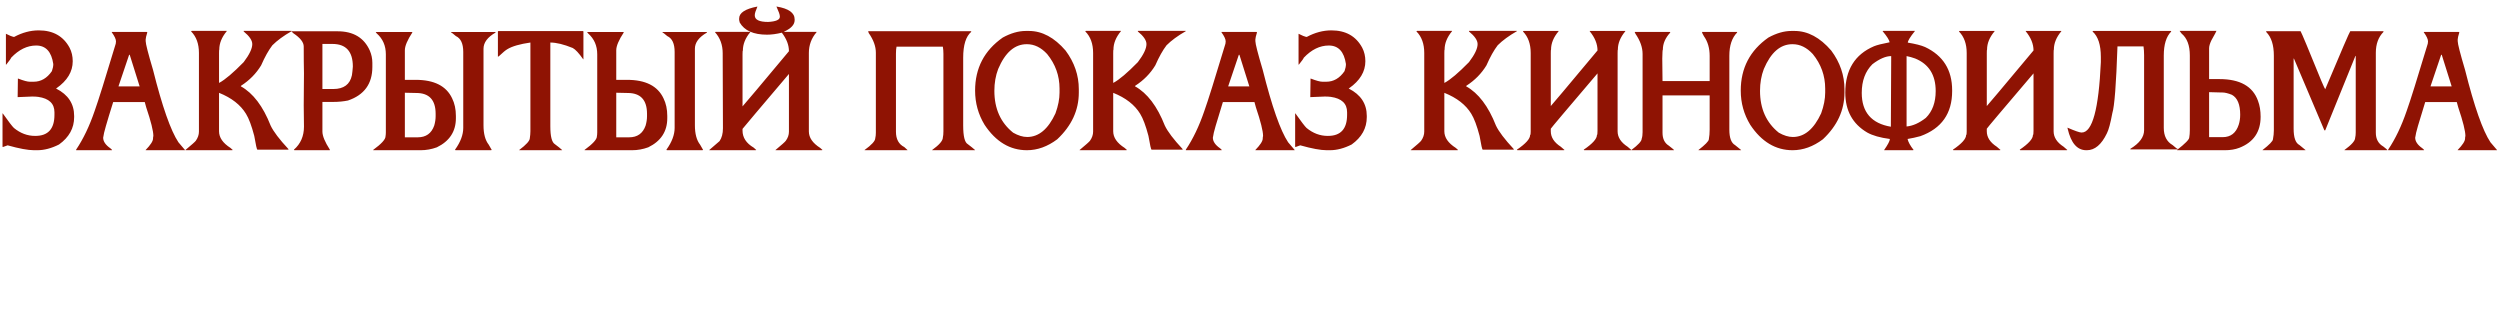 <?xml version="1.0" encoding="UTF-8"?> <svg xmlns="http://www.w3.org/2000/svg" width="233" height="29" viewBox="0 0 233 29" fill="none"><path d="M3.611 2.831C4.947 2.831 5.905 3.371 6.486 4.45C6.681 4.825 6.778 5.244 6.778 5.706C6.778 6.678 6.272 7.518 5.26 8.227H5.237V8.258C6.352 8.823 6.91 9.673 6.91 10.809V10.917C6.91 11.945 6.439 12.795 5.499 13.468C4.795 13.823 4.122 14 3.48 14H3.163C2.609 14 1.792 13.848 0.712 13.545L0.258 13.707L0.235 13.653V10.57H0.258C0.797 11.331 1.144 11.783 1.298 11.927C1.899 12.42 2.555 12.666 3.264 12.666H3.295C4.482 12.666 5.075 12.011 5.075 10.701V10.462C5.075 9.65 4.569 9.172 3.557 9.028C3.387 9.008 3.22 8.998 3.056 8.998H2.971C2.293 9.034 1.851 9.052 1.645 9.052C1.645 8.867 1.653 8.291 1.668 7.325H1.699C2.197 7.52 2.56 7.618 2.786 7.618H3.133C3.816 7.618 4.384 7.289 4.836 6.631C4.923 6.39 4.967 6.169 4.967 5.968C4.798 4.817 4.266 4.242 3.372 4.242C2.534 4.242 1.756 4.622 1.036 5.383C1.026 5.444 0.874 5.658 0.581 6.022H0.551V3.147C0.921 3.327 1.134 3.417 1.19 3.417C1.221 3.433 1.265 3.44 1.321 3.44C2.077 3.034 2.84 2.831 3.611 2.831ZM10.417 2.978H13.677L13.731 3.009C13.628 3.343 13.577 3.564 13.577 3.671V3.833C13.577 4.085 13.806 4.979 14.263 6.516C15.121 9.933 15.91 12.181 16.629 13.26L17.238 13.977V14H13.577V13.977C14.034 13.504 14.263 13.15 14.263 12.913C14.263 12.821 14.273 12.741 14.294 12.674C14.294 12.212 14.07 11.318 13.623 9.992L13.492 9.514H10.548C9.946 11.431 9.646 12.484 9.646 12.674C9.625 12.767 9.615 12.818 9.615 12.828C9.615 13.178 9.836 13.507 10.278 13.815C10.386 13.902 10.44 13.956 10.44 13.977V14H7.095V13.946C7.763 12.954 8.338 11.752 8.821 10.339C9.155 9.409 9.81 7.32 10.787 4.072C10.787 3.995 10.794 3.923 10.81 3.856C10.81 3.656 10.679 3.373 10.417 3.009V2.978ZM12.035 5.105L11.049 8.026V8.05H13.014L12.089 5.105H12.035ZM17.87 2.878H21.131V2.908C20.668 3.468 20.437 4.039 20.437 4.62C20.421 4.62 20.414 4.735 20.414 4.966V7.718H20.437C20.976 7.43 21.734 6.788 22.711 5.791C23.245 5.087 23.512 4.527 23.512 4.111C23.512 3.761 23.245 3.368 22.711 2.932V2.878H27.174V2.908C26.428 3.335 25.832 3.772 25.385 4.219C25.031 4.681 24.681 5.306 24.337 6.092C23.875 6.852 23.253 7.484 22.472 7.988L22.441 8.042C23.587 8.679 24.514 9.899 25.223 11.703C25.485 12.258 26.038 12.988 26.881 13.892V13.946H23.99C23.939 13.946 23.841 13.52 23.697 12.666C23.451 11.726 23.194 11.04 22.927 10.608C22.418 9.771 21.58 9.118 20.414 8.651V12.235C20.414 12.816 20.768 13.332 21.477 13.784L21.693 13.977L21.639 14H17.284V13.977C17.86 13.499 18.181 13.214 18.248 13.121C18.443 12.844 18.541 12.559 18.541 12.266V4.936C18.541 4.088 18.299 3.42 17.816 2.932V2.908L17.87 2.878ZM27.181 2.916H31.467C32.931 2.916 33.931 3.515 34.465 4.712C34.624 5.082 34.704 5.465 34.704 5.86V6.238C34.704 7.811 33.946 8.854 32.43 9.368C31.999 9.455 31.544 9.499 31.066 9.499H30.049V12.258C30.049 12.669 30.28 13.232 30.742 13.946V14H27.451C27.415 14 27.397 13.982 27.397 13.946C28.019 13.401 28.33 12.687 28.33 11.803C28.314 10.75 28.307 10.089 28.307 9.822C28.307 8.985 28.314 7.985 28.33 6.824C28.314 6.146 28.307 5.316 28.307 4.334C28.307 3.939 27.985 3.528 27.343 3.101L27.181 2.947V2.916ZM30.049 4.095V8.296H31.066C32.042 8.296 32.62 7.867 32.8 7.009C32.836 6.773 32.864 6.505 32.885 6.207C32.885 4.799 32.25 4.095 30.981 4.095H30.049ZM35.028 2.985H38.389L38.442 3.009C37.97 3.728 37.733 4.286 37.733 4.681V7.441H38.743C40.464 7.441 41.595 8.014 42.135 9.159C42.371 9.632 42.489 10.18 42.489 10.801V11.017C42.489 12.25 41.898 13.155 40.716 13.73C40.223 13.91 39.722 14 39.213 14H34.781V13.969C35.547 13.409 35.93 12.99 35.93 12.713C35.95 12.6 35.961 12.474 35.961 12.335V5.059C35.961 4.262 35.678 3.615 35.113 3.116L35.028 3.009V2.985ZM42.05 2.985H46.181V3.039C45.436 3.466 45.063 3.967 45.063 4.542V11.68C45.063 12.471 45.225 13.072 45.549 13.484L45.827 13.969L45.773 14H42.466C42.43 14 42.412 13.982 42.412 13.946C42.921 13.237 43.175 12.561 43.175 11.919V4.843C43.175 4.067 42.946 3.574 42.489 3.363C42.242 3.147 42.096 3.039 42.05 3.039V2.985ZM37.733 8.643V12.798H38.936C39.701 12.798 40.213 12.433 40.47 11.703C40.557 11.4 40.601 11.11 40.601 10.832V10.608C40.601 9.314 39.999 8.666 38.797 8.666C38.643 8.666 38.288 8.658 37.733 8.643ZM46.459 2.893H54.321C54.357 2.898 54.375 2.916 54.375 2.947V5.521H54.352C53.956 4.956 53.632 4.607 53.38 4.473C52.548 4.134 51.852 3.964 51.291 3.964V11.772C51.291 12.713 51.433 13.268 51.715 13.437C52.008 13.653 52.232 13.833 52.386 13.977V14H48.393V13.977C49.051 13.484 49.38 13.116 49.38 12.875C49.416 12.643 49.434 12.428 49.434 12.227V3.964C48.458 4.103 47.743 4.309 47.291 4.581C47.127 4.673 46.857 4.897 46.482 5.252C46.451 5.272 46.425 5.282 46.405 5.282V2.947C46.41 2.911 46.428 2.893 46.459 2.893ZM54.729 2.985H58.09L58.144 3.009C57.671 3.728 57.435 4.286 57.435 4.681V7.441H58.444C60.166 7.441 61.296 8.014 61.836 9.159C62.072 9.632 62.19 10.18 62.19 10.801V11.017C62.19 12.25 61.599 13.155 60.417 13.73C59.924 13.91 59.423 14 58.914 14H54.483V13.969C55.248 13.409 55.631 12.99 55.631 12.713C55.651 12.6 55.662 12.474 55.662 12.335V5.059C55.662 4.262 55.379 3.615 54.814 3.116L54.729 3.009V2.985ZM61.751 2.985H65.882V3.039C65.137 3.466 64.765 3.967 64.765 4.542V11.68C64.765 12.471 64.927 13.072 65.25 13.484L65.528 13.969L65.474 14H62.167C62.131 14 62.113 13.982 62.113 13.946C62.622 13.237 62.876 12.561 62.876 11.919V4.843C62.876 4.067 62.648 3.574 62.19 3.363C61.944 3.147 61.797 3.039 61.751 3.039V2.985ZM57.435 8.643V12.798H58.637C59.403 12.798 59.914 12.433 60.171 11.703C60.258 11.4 60.302 11.11 60.302 10.832V10.608C60.302 9.314 59.701 8.666 58.498 8.666C58.344 8.666 57.99 8.658 57.435 8.643ZM70.584 0.635C70.425 0.994 70.345 1.251 70.345 1.405V1.436C70.345 1.842 70.761 2.045 71.594 2.045C72.319 2.004 72.681 1.845 72.681 1.567V1.513C72.681 1.369 72.575 1.069 72.365 0.611H72.388C73.503 0.796 74.061 1.195 74.061 1.806V1.883C74.061 2.294 73.734 2.649 73.082 2.947V2.97H76.103V3.001C75.625 3.556 75.386 4.201 75.386 4.936V12.25C75.386 12.826 75.738 13.337 76.442 13.784L76.658 13.977L76.604 14H72.28V13.977C72.85 13.504 73.169 13.219 73.236 13.121C73.431 12.854 73.529 12.572 73.529 12.273V6.893C70.805 10.1 69.364 11.806 69.204 12.011V12.173C69.204 12.821 69.551 13.35 70.245 13.761L70.484 13.977L70.43 14H66.106V13.977L67.062 13.152C67.272 12.849 67.378 12.451 67.378 11.957C67.362 8.977 67.355 6.698 67.355 5.121V4.959C67.355 4.183 67.116 3.53 66.638 3.001L66.692 2.97H69.921V3.001C69.464 3.551 69.235 4.124 69.235 4.72C69.215 4.72 69.204 4.835 69.204 5.067V9.915C69.487 9.601 70.928 7.888 73.529 4.774C73.529 4.198 73.308 3.623 72.866 3.047C72.362 3.17 71.902 3.232 71.486 3.232C70.227 3.232 69.379 2.854 68.942 2.099C68.906 1.981 68.888 1.901 68.888 1.86V1.721C68.888 1.197 69.454 0.827 70.584 0.611V0.635ZM80.959 2.908H90.471C90.507 2.914 90.525 2.932 90.525 2.962C90.021 3.389 89.769 4.193 89.769 5.375V11.695C89.769 12.703 89.913 13.283 90.201 13.437C90.489 13.653 90.712 13.833 90.871 13.977V14H86.879V13.977C87.541 13.499 87.873 13.114 87.873 12.821C87.909 12.672 87.927 12.476 87.927 12.235V5.02C87.927 4.769 87.909 4.545 87.873 4.35H83.557C83.521 4.509 83.503 4.725 83.503 4.997V12.281C83.503 12.97 83.762 13.445 84.281 13.707L84.574 13.977V14H80.581V13.977C81.244 13.499 81.576 13.132 81.576 12.875C81.612 12.731 81.63 12.561 81.63 12.366V4.912C81.63 4.321 81.406 3.707 80.959 3.07C80.959 3.034 80.941 2.988 80.905 2.932L80.959 2.908ZM95.604 2.885H95.897C97.125 2.885 98.263 3.494 99.311 4.712C100.134 5.817 100.545 7.017 100.545 8.312V8.628C100.545 10.272 99.874 11.724 98.533 12.983C97.629 13.661 96.688 14 95.712 14C94.129 14 92.814 13.211 91.765 11.634C91.174 10.662 90.879 9.599 90.879 8.443C90.879 6.351 91.737 4.704 93.454 3.502C94.204 3.091 94.921 2.885 95.604 2.885ZM92.675 8.466C92.675 10.131 93.258 11.431 94.425 12.366C94.892 12.633 95.329 12.767 95.735 12.767C96.814 12.767 97.693 12.032 98.371 10.562C98.623 9.869 98.749 9.224 98.749 8.628V8.258C98.749 7.055 98.363 5.981 97.593 5.036C97.027 4.424 96.4 4.119 95.712 4.119H95.689C94.569 4.119 93.682 4.889 93.029 6.431C92.793 7.048 92.675 7.726 92.675 8.466ZM101.208 2.878H104.468V2.908C104.006 3.468 103.774 4.039 103.774 4.62C103.759 4.62 103.751 4.735 103.751 4.966V7.718H103.774C104.314 7.43 105.072 6.788 106.048 5.791C106.583 5.087 106.85 4.527 106.85 4.111C106.85 3.761 106.583 3.368 106.048 2.932V2.878H110.511V2.908C109.766 3.335 109.17 3.772 108.723 4.219C108.368 4.681 108.019 5.306 107.674 6.092C107.212 6.852 106.59 7.484 105.809 7.988L105.778 8.042C106.924 8.679 107.852 9.899 108.561 11.703C108.823 12.258 109.375 12.988 110.218 13.892V13.946H107.328C107.276 13.946 107.179 13.52 107.035 12.666C106.788 11.726 106.531 11.04 106.264 10.608C105.755 9.771 104.918 9.118 103.751 8.651V12.235C103.751 12.816 104.106 13.332 104.815 13.784L105.031 13.977L104.977 14H100.622V13.977C101.197 13.499 101.518 13.214 101.585 13.121C101.781 12.844 101.878 12.559 101.878 12.266V4.936C101.878 4.088 101.637 3.42 101.154 2.932V2.908L101.208 2.878ZM113.841 2.978H117.101L117.155 3.009C117.052 3.343 117.001 3.564 117.001 3.671V3.833C117.001 4.085 117.23 4.979 117.687 6.516C118.545 9.933 119.334 12.181 120.053 13.26L120.662 13.977V14H117.001V13.977C117.458 13.504 117.687 13.15 117.687 12.913C117.687 12.821 117.697 12.741 117.718 12.674C117.718 12.212 117.494 11.318 117.047 9.992L116.916 9.514H113.972C113.371 11.431 113.07 12.484 113.07 12.674C113.049 12.767 113.039 12.818 113.039 12.828C113.039 13.178 113.26 13.507 113.702 13.815C113.81 13.902 113.864 13.956 113.864 13.977V14H110.519V13.946C111.187 12.954 111.762 11.752 112.245 10.339C112.579 9.409 113.234 7.32 114.211 4.072C114.211 3.995 114.218 3.923 114.234 3.856C114.234 3.656 114.103 3.373 113.841 3.009V2.978ZM115.459 5.105L114.473 8.026V8.05H116.438L115.513 5.105H115.459ZM124.085 2.831C125.421 2.831 126.379 3.371 126.96 4.45C127.155 4.825 127.252 5.244 127.252 5.706C127.252 6.678 126.746 7.518 125.734 8.227H125.711V8.258C126.826 8.823 127.384 9.673 127.384 10.809V10.917C127.384 11.945 126.913 12.795 125.973 13.468C125.269 13.823 124.596 14 123.954 14H123.637C123.083 14 122.265 13.848 121.186 13.545L120.732 13.707L120.708 13.653V10.57H120.732C121.271 11.331 121.618 11.783 121.772 11.927C122.373 12.42 123.029 12.666 123.738 12.666H123.769C124.956 12.666 125.549 12.011 125.549 10.701V10.462C125.549 9.65 125.043 9.172 124.031 9.028C123.861 9.008 123.694 8.998 123.53 8.998H123.445C122.766 9.034 122.325 9.052 122.119 9.052C122.119 8.867 122.127 8.291 122.142 7.325H122.173C122.671 7.52 123.034 7.618 123.26 7.618H123.607C124.29 7.618 124.858 7.289 125.31 6.631C125.397 6.39 125.441 6.169 125.441 5.968C125.272 4.817 124.74 4.242 123.846 4.242C123.008 4.242 122.23 4.622 121.51 5.383C121.5 5.444 121.348 5.658 121.055 6.022H121.025V3.147C121.394 3.327 121.608 3.417 121.664 3.417C121.695 3.433 121.739 3.44 121.795 3.44C122.551 3.034 123.314 2.831 124.085 2.831ZM132.07 2.878H135.33V2.908C134.868 3.468 134.637 4.039 134.637 4.62C134.621 4.62 134.613 4.735 134.613 4.966V7.718H134.637C135.176 7.43 135.934 6.788 136.91 5.791C137.445 5.087 137.712 4.527 137.712 4.111C137.712 3.761 137.445 3.368 136.91 2.932V2.878H141.373V2.908C140.628 3.335 140.032 3.772 139.585 4.219C139.231 4.681 138.881 5.306 138.537 6.092C138.074 6.852 137.453 7.484 136.671 7.988L136.641 8.042C137.787 8.679 138.714 9.899 139.423 11.703C139.685 12.258 140.238 12.988 141.08 13.892V13.946H138.19C138.139 13.946 138.041 13.52 137.897 12.666C137.65 11.726 137.393 11.04 137.126 10.608C136.618 9.771 135.78 9.118 134.613 8.651V12.235C134.613 12.816 134.968 13.332 135.677 13.784L135.893 13.977L135.839 14H131.484V13.977C132.06 13.499 132.381 13.214 132.448 13.121C132.643 12.844 132.74 12.559 132.74 12.266V4.936C132.74 4.088 132.499 3.42 132.016 2.932V2.908L132.07 2.878ZM141.998 2.885H145.258V2.916C144.79 3.471 144.557 4.039 144.557 4.62C144.541 4.62 144.534 4.735 144.534 4.966V9.884C144.564 9.869 146.016 8.142 148.888 4.704C148.888 4.103 148.647 3.507 148.164 2.916V2.885H151.478V2.916C151.016 3.471 150.785 4.039 150.785 4.62C150.769 4.62 150.761 4.735 150.761 4.966V12.235C150.761 12.795 151.072 13.275 151.694 13.676L152.041 13.977L151.987 14H147.663C147.627 14 147.609 13.982 147.609 13.946C148.426 13.391 148.835 12.936 148.835 12.582C148.87 12.582 148.888 12.448 148.888 12.181V6.839C146.011 10.215 144.559 11.934 144.534 11.996V12.235C144.534 12.795 144.844 13.275 145.466 13.676L145.813 13.977L145.759 14H141.435C141.399 14 141.381 13.982 141.381 13.946C142.198 13.391 142.607 12.936 142.607 12.582C142.643 12.582 142.661 12.476 142.661 12.266V4.943C142.661 4.095 142.422 3.427 141.944 2.939V2.916L141.998 2.885ZM152.365 2.978H155.617C155.653 2.983 155.671 3.001 155.671 3.032C155.209 3.53 154.978 4.062 154.978 4.627C154.952 4.627 154.934 4.905 154.924 5.46C154.939 6.575 154.947 7.274 154.947 7.556H159.34V5.213C159.34 4.488 159.163 3.877 158.808 3.379C158.685 3.173 158.624 3.039 158.624 2.978H161.899V3.032C161.416 3.525 161.175 4.244 161.175 5.19V12.081C161.175 12.841 161.352 13.322 161.707 13.522L162.269 13.977V14H158.3V13.977C158.922 13.494 159.243 13.165 159.263 12.99C159.315 12.703 159.34 12.399 159.34 12.081V8.89H154.947V12.374C154.947 12.934 155.142 13.335 155.533 13.576C155.856 13.828 156.018 13.961 156.018 13.977V14H152.049V13.977C152.686 13.499 153.004 13.152 153.004 12.936C153.061 12.772 153.089 12.566 153.089 12.32V5.028C153.089 4.417 152.866 3.787 152.419 3.14C152.419 3.114 152.401 3.078 152.365 3.032V2.978ZM166.963 2.885H167.256C168.484 2.885 169.623 3.494 170.671 4.712C171.493 5.817 171.904 7.017 171.904 8.312V8.628C171.904 10.272 171.234 11.724 169.892 12.983C168.988 13.661 168.048 14 167.071 14C165.489 14 164.173 13.211 163.125 11.634C162.534 10.662 162.238 9.599 162.238 8.443C162.238 6.351 163.097 4.704 164.813 3.502C165.563 3.091 166.28 2.885 166.963 2.885ZM164.034 8.466C164.034 10.131 164.618 11.431 165.784 12.366C166.252 12.633 166.689 12.767 167.094 12.767C168.174 12.767 169.052 12.032 169.731 10.562C169.982 9.869 170.108 9.224 170.108 8.628V8.258C170.108 7.055 169.723 5.981 168.952 5.036C168.387 4.424 167.76 4.119 167.071 4.119H167.048C165.928 4.119 165.042 4.889 164.389 6.431C164.153 7.048 164.034 7.726 164.034 8.466ZM175.504 2.878H178.464V2.901C178.027 3.445 177.808 3.802 177.808 3.972C178.523 4.09 179.057 4.226 179.412 4.381C181.097 5.172 181.94 6.516 181.94 8.412V8.489C181.94 10.58 180.953 11.98 178.98 12.69C178.569 12.803 178.171 12.89 177.785 12.952C177.847 13.234 178.034 13.576 178.348 13.977L178.294 14H175.604V13.977C175.958 13.468 176.136 13.126 176.136 12.952C175.231 12.834 174.527 12.633 174.024 12.351C172.662 11.549 171.981 10.31 171.981 8.635C171.981 6.513 172.873 5.072 174.656 4.311C174.928 4.198 175.414 4.075 176.113 3.941C176.082 3.731 175.863 3.384 175.457 2.901L175.504 2.878ZM173.515 8.658C173.515 10.452 174.419 11.503 176.228 11.811V11.788C176.249 8.992 176.259 6.896 176.259 5.498V5.228C175.756 5.228 175.172 5.48 174.509 5.984C173.847 6.642 173.515 7.533 173.515 8.658ZM177.693 5.228V11.788C178.273 11.736 178.872 11.469 179.489 10.986C180.1 10.38 180.406 9.547 180.406 8.489C180.406 6.983 179.769 5.971 178.494 5.452C178.227 5.354 177.96 5.28 177.693 5.228ZM182.634 2.885H185.894V2.916C185.426 3.471 185.193 4.039 185.193 4.62C185.177 4.62 185.169 4.735 185.169 4.966V9.884C185.2 9.869 186.652 8.142 189.524 4.704C189.524 4.103 189.283 3.507 188.8 2.916V2.885H192.114V2.916C191.652 3.471 191.42 4.039 191.42 4.62C191.405 4.62 191.397 4.735 191.397 4.966V12.235C191.397 12.795 191.708 13.275 192.33 13.676L192.677 13.977L192.623 14H188.299C188.263 14 188.245 13.982 188.245 13.946C189.062 13.391 189.47 12.936 189.47 12.582C189.506 12.582 189.524 12.448 189.524 12.181V6.839C186.647 10.215 185.195 11.934 185.169 11.996V12.235C185.169 12.795 185.48 13.275 186.102 13.676L186.449 13.977L186.395 14H182.071C182.035 14 182.017 13.982 182.017 13.946C182.834 13.391 183.242 12.936 183.242 12.582C183.278 12.582 183.296 12.476 183.296 12.266V4.943C183.296 4.095 183.057 3.427 182.58 2.939V2.916L182.634 2.885ZM195.082 2.885H202.304C202.34 2.89 202.358 2.908 202.358 2.939C201.895 3.402 201.664 4.149 201.664 5.182V11.919C201.664 12.669 201.939 13.204 202.489 13.522C202.751 13.753 202.903 13.869 202.944 13.869V13.923H198.55V13.869C199.403 13.35 199.83 12.772 199.83 12.135V5.151C199.83 4.853 199.812 4.578 199.776 4.327H197.348C197.23 7.836 197.07 9.907 196.87 10.539C196.695 11.485 196.526 12.114 196.361 12.428C195.858 13.476 195.236 14 194.496 14H194.442C193.594 14 193.016 13.335 192.708 12.004L192.685 11.896C193.383 12.199 193.818 12.351 193.987 12.351H194.018C195.01 12.351 195.603 10.164 195.799 5.791V5.313C195.799 4.183 195.542 3.391 195.028 2.939V2.916L195.082 2.885ZM203.152 2.878H206.574C206.574 2.908 206.417 3.201 206.104 3.756C205.96 4.054 205.888 4.303 205.888 4.504V7.371H206.852C208.763 7.371 209.96 8.044 210.443 9.391C210.608 9.822 210.69 10.318 210.69 10.878C210.69 12.297 210.027 13.263 208.702 13.777C208.316 13.925 207.874 14 207.376 14H202.905V13.969C203.661 13.383 204.038 12.998 204.038 12.813C204.074 12.613 204.092 12.381 204.092 12.119V5.167C204.092 4.232 203.835 3.551 203.321 3.124L203.152 2.901V2.878ZM205.888 8.589V12.782H207.16C207.9 12.782 208.396 12.397 208.648 11.626C208.74 11.343 208.786 11.03 208.786 10.686C208.786 9.74 208.529 9.123 208.016 8.836C207.656 8.692 207.36 8.62 207.129 8.62H207.044C206.762 8.62 206.376 8.61 205.888 8.589ZM211.199 2.908H214.413C214.5 3.037 215.143 4.573 216.34 7.518C216.561 8.032 216.684 8.299 216.71 8.319C218.21 4.753 218.989 2.949 219.045 2.908H222.098C222.134 2.919 222.152 2.937 222.152 2.962C221.669 3.445 221.427 4.098 221.427 4.92V12.366C221.427 12.957 221.658 13.386 222.121 13.653C222.373 13.848 222.499 13.956 222.499 13.977V14H218.506V13.977C219.169 13.494 219.5 13.119 219.5 12.851C219.536 12.708 219.554 12.538 219.554 12.343V5.213H219.523L216.71 12.15H216.633L213.796 5.46H213.766V11.988C213.766 12.821 213.945 13.329 214.305 13.514C214.31 13.514 214.498 13.669 214.868 13.977V14H210.875V13.977C211.507 13.484 211.828 13.152 211.839 12.983C211.895 12.695 211.923 12.417 211.923 12.15V5.19C211.923 4.198 211.69 3.466 211.222 2.993C211.207 2.957 211.199 2.929 211.199 2.908ZM225.898 2.978H229.158L229.212 3.009C229.109 3.343 229.058 3.564 229.058 3.671V3.833C229.058 4.085 229.287 4.979 229.744 6.516C230.602 9.933 231.391 12.181 232.11 13.26L232.719 13.977V14H229.058V13.977C229.515 13.504 229.744 13.15 229.744 12.913C229.744 12.821 229.754 12.741 229.775 12.674C229.775 12.212 229.551 11.318 229.104 9.992L228.973 9.514H226.029C225.428 11.431 225.127 12.484 225.127 12.674C225.106 12.767 225.096 12.818 225.096 12.828C225.096 13.178 225.317 13.507 225.759 13.815C225.867 13.902 225.921 13.956 225.921 13.977V14H222.576V13.946C223.244 12.954 223.819 11.752 224.302 10.339C224.636 9.409 225.291 7.32 226.268 4.072C226.268 3.995 226.275 3.923 226.291 3.856C226.291 3.656 226.16 3.373 225.898 3.009V2.978ZM227.516 5.105L226.53 8.026V8.05H228.495L227.57 5.105H227.516Z" fill="#8F1303"></path></svg> 